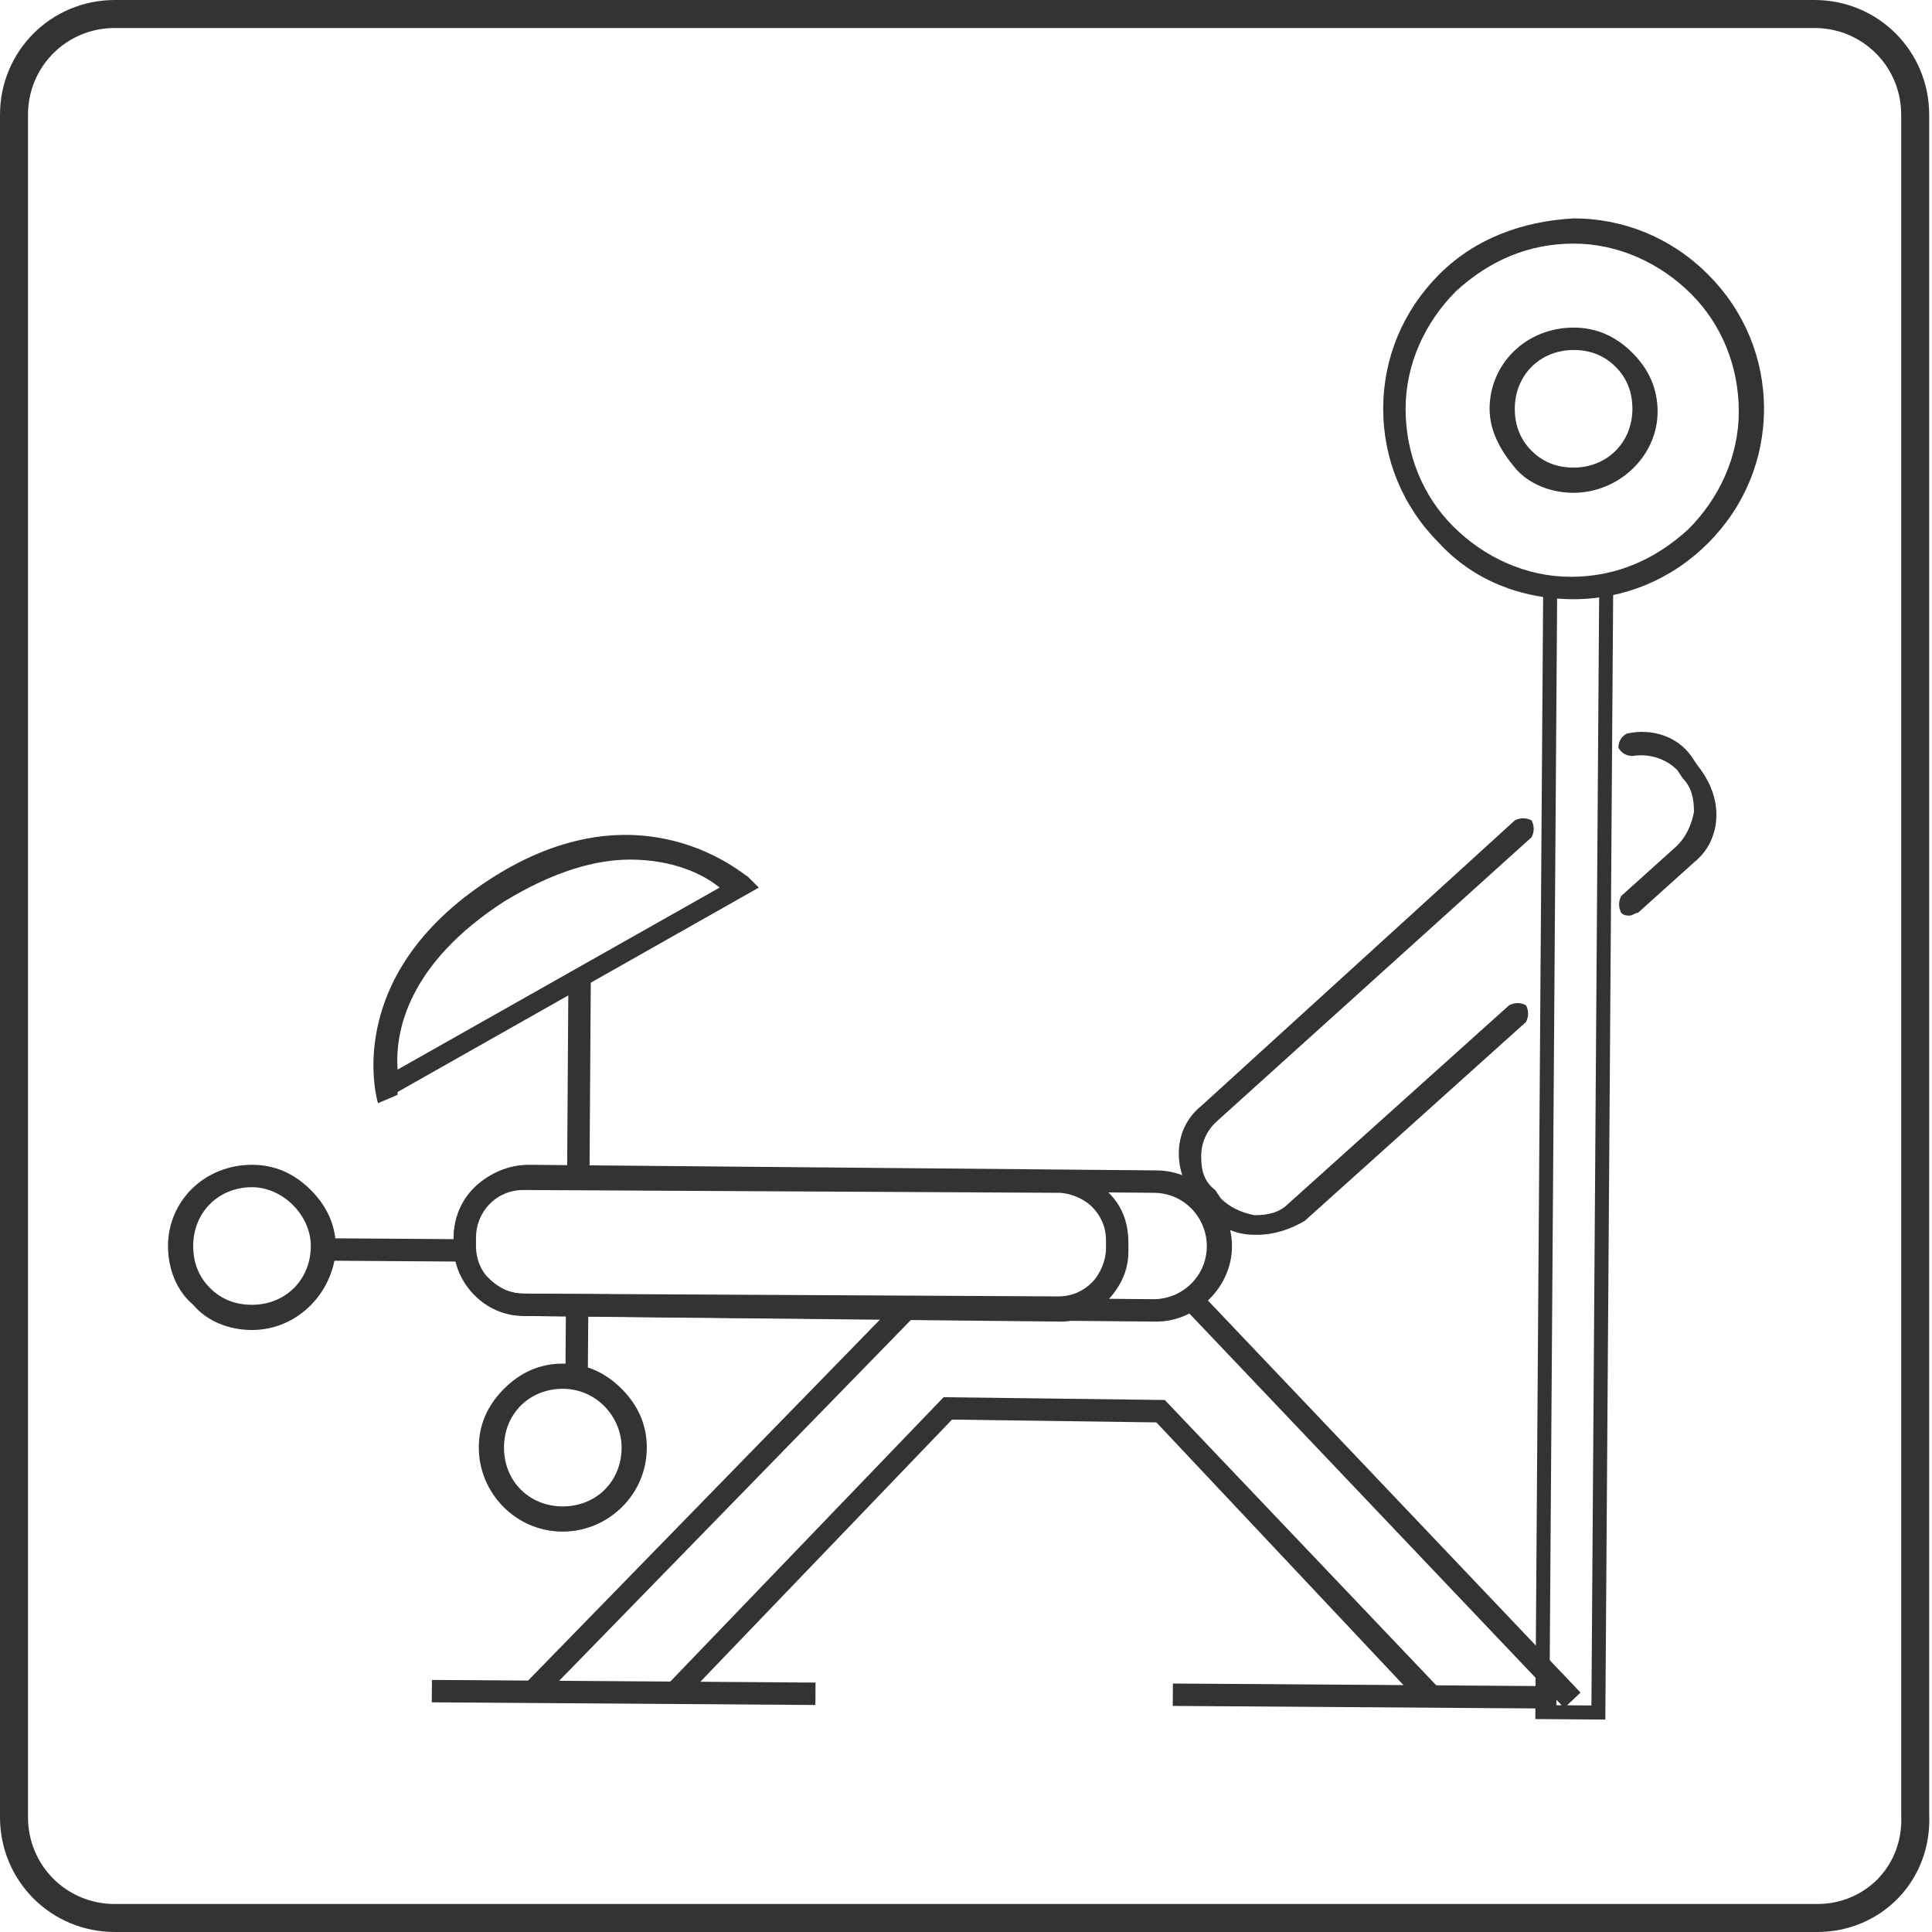 <?xml version="1.0" encoding="utf-8"?>
<!-- Generator: Adobe Illustrator 23.0.3, SVG Export Plug-In . SVG Version: 6.00 Build 0)  -->
<svg version="1.1" id="Layer_1" xmlns="http://www.w3.org/2000/svg" xmlns:xlink="http://www.w3.org/1999/xlink" x="0px" y="0px"
	 viewBox="0 0 69 69" style="enable-background:new 0 0 69 69;" xml:space="preserve">
<style type="text/css">
	.st0{fill:none;stroke:#333333;stroke-miterlimit:10;}
	.st1{fill:#333333;}
	.st2{fill:none;stroke:#333333;stroke-width:0.5;stroke-miterlimit:10;}
</style>
<path class="st0" d="M64.9,68.5H4.1c-2,0-3.6-1.6-3.6-3.6V4.1c0-2,1.6-3.6,3.6-3.6h60.7c2,0,3.6,1.6,3.6,3.6v60.7
	C68.5,66.9,66.9,68.5,64.9,68.5z"/>
<path class="st1" d="M56.2,17.6C56.2,17.6,56.2,17.6,56.2,17.6c-0.8,0-1.6-0.3-2.1-0.9s-0.9-1.3-0.9-2.1c0-1.6,1.3-2.9,3-2.9
	c0,0,0,0,0,0c0.8,0,1.5,0.3,2.1,0.9s0.9,1.3,0.9,2.1C59.2,16.3,57.8,17.6,56.2,17.6z M56.2,12.5c-1.2,0-2.1,0.9-2.1,2.1
	c0,0.6,0.2,1.1,0.6,1.5c0.4,0.4,0.9,0.6,1.5,0.6c1.2,0,2.1-0.9,2.1-2.1v0c0-0.6-0.2-1.1-0.6-1.5C57.3,12.7,56.8,12.5,56.2,12.5
	C56.2,12.5,56.2,12.5,56.2,12.5z"/>
<path class="st1" d="M56.2,21.4C56.2,21.4,56.2,21.4,56.2,21.4c-1.9,0-3.6-0.7-4.8-2c-1.3-1.3-2-3-2-4.8c0-1.8,0.7-3.5,2-4.8
	c1.3-1.3,3-1.9,4.8-2c1.8,0,3.5,0.7,4.8,2s2,3,2,4.8c0,1.8-0.7,3.5-2,4.8C59.7,20.7,58,21.4,56.2,21.4z M56.2,8.7
	c-1.6,0-3,0.6-4.2,1.7c-1.1,1.1-1.8,2.6-1.8,4.2c0,1.6,0.6,3.1,1.7,4.2c1.1,1.1,2.6,1.8,4.2,1.8c0,0,0,0,0,0c1.6,0,3-0.6,4.2-1.7
	c1.1-1.1,1.8-2.6,1.8-4.2v0c0-1.6-0.6-3.1-1.7-4.2S57.8,8.7,56.2,8.7C56.2,8.7,56.2,8.7,56.2,8.7z"/>
<rect x="36.2" y="40" transform="matrix(6.957160e-03 -1 1 6.957160e-03 14.833 97.069)" class="st2" width="40.2" height="2"/>
<path class="st1" d="M13.5,39.4c0,0-1.4-4.5,4-8s9.1-0.1,9.2-0.1l0.4,0.4l-12.9,7.3c0,0.1,0,0.1,0,0.1L13.5,39.4z M22.5,30.7
	c-1.2,0-2.7,0.4-4.5,1.5c-3.4,2.2-3.9,4.6-3.8,6l11.5-6.5C25.1,31.2,24,30.7,22.5,30.7z"/>
<path class="st1" d="M41.3,47.2C41.3,47.2,41.3,47.2,41.3,47.2l-22.4-0.2c-0.7,0-1.4-0.3-1.9-0.8c-0.5-0.5-0.8-1.2-0.8-1.9
	c0-1.5,1.2-2.7,2.7-2.7c0,0,0,0,0,0l22.4,0.2c0.7,0,1.4,0.3,1.9,0.8c0.5,0.5,0.8,1.2,0.8,1.9C44,46,42.7,47.2,41.3,47.2z M41.2,46.4
	C41.3,46.4,41.3,46.4,41.2,46.4c1,0,1.9-0.8,1.9-1.9c0-1-0.8-1.9-1.9-1.9l-22.4-0.2c0,0,0,0,0,0c-1,0-1.9,0.8-1.9,1.9
	c0,0.5,0.2,1,0.5,1.3c0.4,0.4,0.8,0.6,1.3,0.6L41.2,46.4z"/>
<path class="st1" d="M37.9,47.2C37.9,47.2,37.8,47.2,37.9,47.2L18.7,47c-1.4,0-2.5-1.2-2.5-2.5l0-0.3c0-1.4,1.1-2.5,2.5-2.5
	c0,0,0,0,0,0l19.1,0.1c0.7,0,1.3,0.3,1.8,0.8c0.5,0.5,0.7,1.1,0.7,1.8l0,0.3c0,0.7-0.3,1.3-0.8,1.8C39.2,46.9,38.5,47.2,37.9,47.2z
	 M18.7,42.5c-1,0-1.7,0.8-1.7,1.7l0,0.3c0,1,0.8,1.7,1.7,1.7l19.1,0.1c0.5,0,0.9-0.2,1.2-0.5c0.3-0.3,0.5-0.8,0.5-1.2l0-0.3
	c0-0.5-0.2-0.9-0.5-1.2c-0.3-0.3-0.8-0.5-1.2-0.5L18.7,42.5C18.7,42.5,18.7,42.5,18.7,42.5z"/>
<path class="st1" d="M44.9,44.1c0,0-0.1,0-0.1,0c-0.7,0-1.3-0.3-1.7-0.8L42.8,43c-0.4-0.5-0.7-1.1-0.7-1.8c0-0.7,0.3-1.3,0.8-1.7
	l11.2-10.2c0.2-0.1,0.4-0.1,0.6,0c0.1,0.2,0.1,0.4,0,0.6L43.4,40.1c-0.3,0.3-0.5,0.7-0.5,1.2c0,0.5,0.1,0.9,0.5,1.2l0.2,0.3
	c0.3,0.3,0.7,0.5,1.2,0.6c0.5,0,0.9-0.1,1.2-0.4l7.9-7.1c0.2-0.1,0.4-0.1,0.6,0c0.1,0.2,0.1,0.4,0,0.6l-7.9,7.1
	C46.1,43.9,45.5,44.1,44.9,44.1z"/>
<path class="st1" d="M58.2,32.7c-0.1,0-0.2,0-0.3-0.1c-0.1-0.2-0.1-0.4,0-0.6l2-1.8c0.3-0.3,0.5-0.7,0.6-1.2c0-0.5-0.1-0.9-0.4-1.2
	l-0.2-0.3c-0.4-0.4-1-0.6-1.6-0.5c-0.2,0-0.4-0.1-0.5-0.3c0-0.2,0.1-0.4,0.3-0.5c0.9-0.2,1.8,0.1,2.3,0.8l0.2,0.3
	c0.4,0.5,0.7,1.1,0.7,1.8s-0.3,1.3-0.8,1.7l-2,1.8C58.4,32.6,58.3,32.7,58.2,32.7z"/>
<rect x="13.6" y="42" transform="matrix(6.911102e-03 -1 1 6.911102e-03 -30.632 58.332)" class="st1" width="0.8" height="5.1"/>
<rect x="17.1" y="38.1" transform="matrix(6.677648e-03 -1 1 6.677648e-03 -17.962 58.979)" class="st1" width="7.1" height="0.8"/>
<rect x="19.4" y="47.5" transform="matrix(7.234090e-03 -1 1 7.234090e-03 -27.447 68.233)" class="st1" width="2.5" height="0.8"/>
<path class="st1" d="M9,47.5C9,47.5,9,47.5,9,47.5c-0.8,0-1.6-0.3-2.1-0.9C6.3,46.1,6,45.3,6,44.5c0-1.6,1.3-2.9,3-2.9c0,0,0,0,0,0
	c0.8,0,1.5,0.3,2.1,0.9c0.6,0.6,0.9,1.3,0.9,2.1v0C11.9,46.2,10.6,47.5,9,47.5z M9,42.4c-1.2,0-2.1,0.9-2.1,2.1
	c0,0.6,0.2,1.1,0.6,1.5c0.4,0.4,0.9,0.6,1.5,0.6c0,0,0,0,0,0c1.2,0,2.1-0.9,2.1-2.1C11.1,43.4,10.1,42.4,9,42.4
	C9,42.4,9,42.4,9,42.4z"/>
<path class="st1" d="M20.1,54.7C20.1,54.7,20.1,54.7,20.1,54.7c-1.7,0-3-1.4-3-3c0-0.8,0.3-1.5,0.9-2.1c0.6-0.6,1.3-0.9,2.1-0.9
	c0.8,0,1.5,0.3,2.1,0.9c0.6,0.6,0.9,1.3,0.9,2.1C23.1,53.4,21.7,54.7,20.1,54.7z M20.1,49.6c-1.2,0-2.1,0.9-2.1,2.1
	c0,1.2,0.9,2.1,2.1,2.1c1.2,0,2.1-0.9,2.1-2.1l0.4,0l-0.4,0C22.2,50.6,21.3,49.6,20.1,49.6C20.1,49.6,20.1,49.6,20.1,49.6z"/>
<rect x="16.2" y="53.2" transform="matrix(0.698 -0.716 0.716 0.698 -30.593 34.542)" class="st1" width="19.1" height="0.8"/>
<rect x="48.9" y="43.6" transform="matrix(0.725 -0.689 0.689 0.725 -23.268 48.727)" class="st1" width="0.8" height="19.8"/>
<polygon class="st1" points="50.8,60.9 41.3,50.8 34,50.7 24.4,60.7 23.8,60.2 33.7,49.9 41.6,50 51.4,60.3 "/>
<rect x="21.9" y="53.5" transform="matrix(6.939983e-03 -1 1 6.939983e-03 -38.231 82.326)" class="st1" width="0.8" height="13.7"/>
<rect x="48.4" y="53.7" transform="matrix(6.939983e-03 -1 1 6.939983e-03 -12.152 108.953)" class="st1" width="0.8" height="13.7"/>
</svg>

